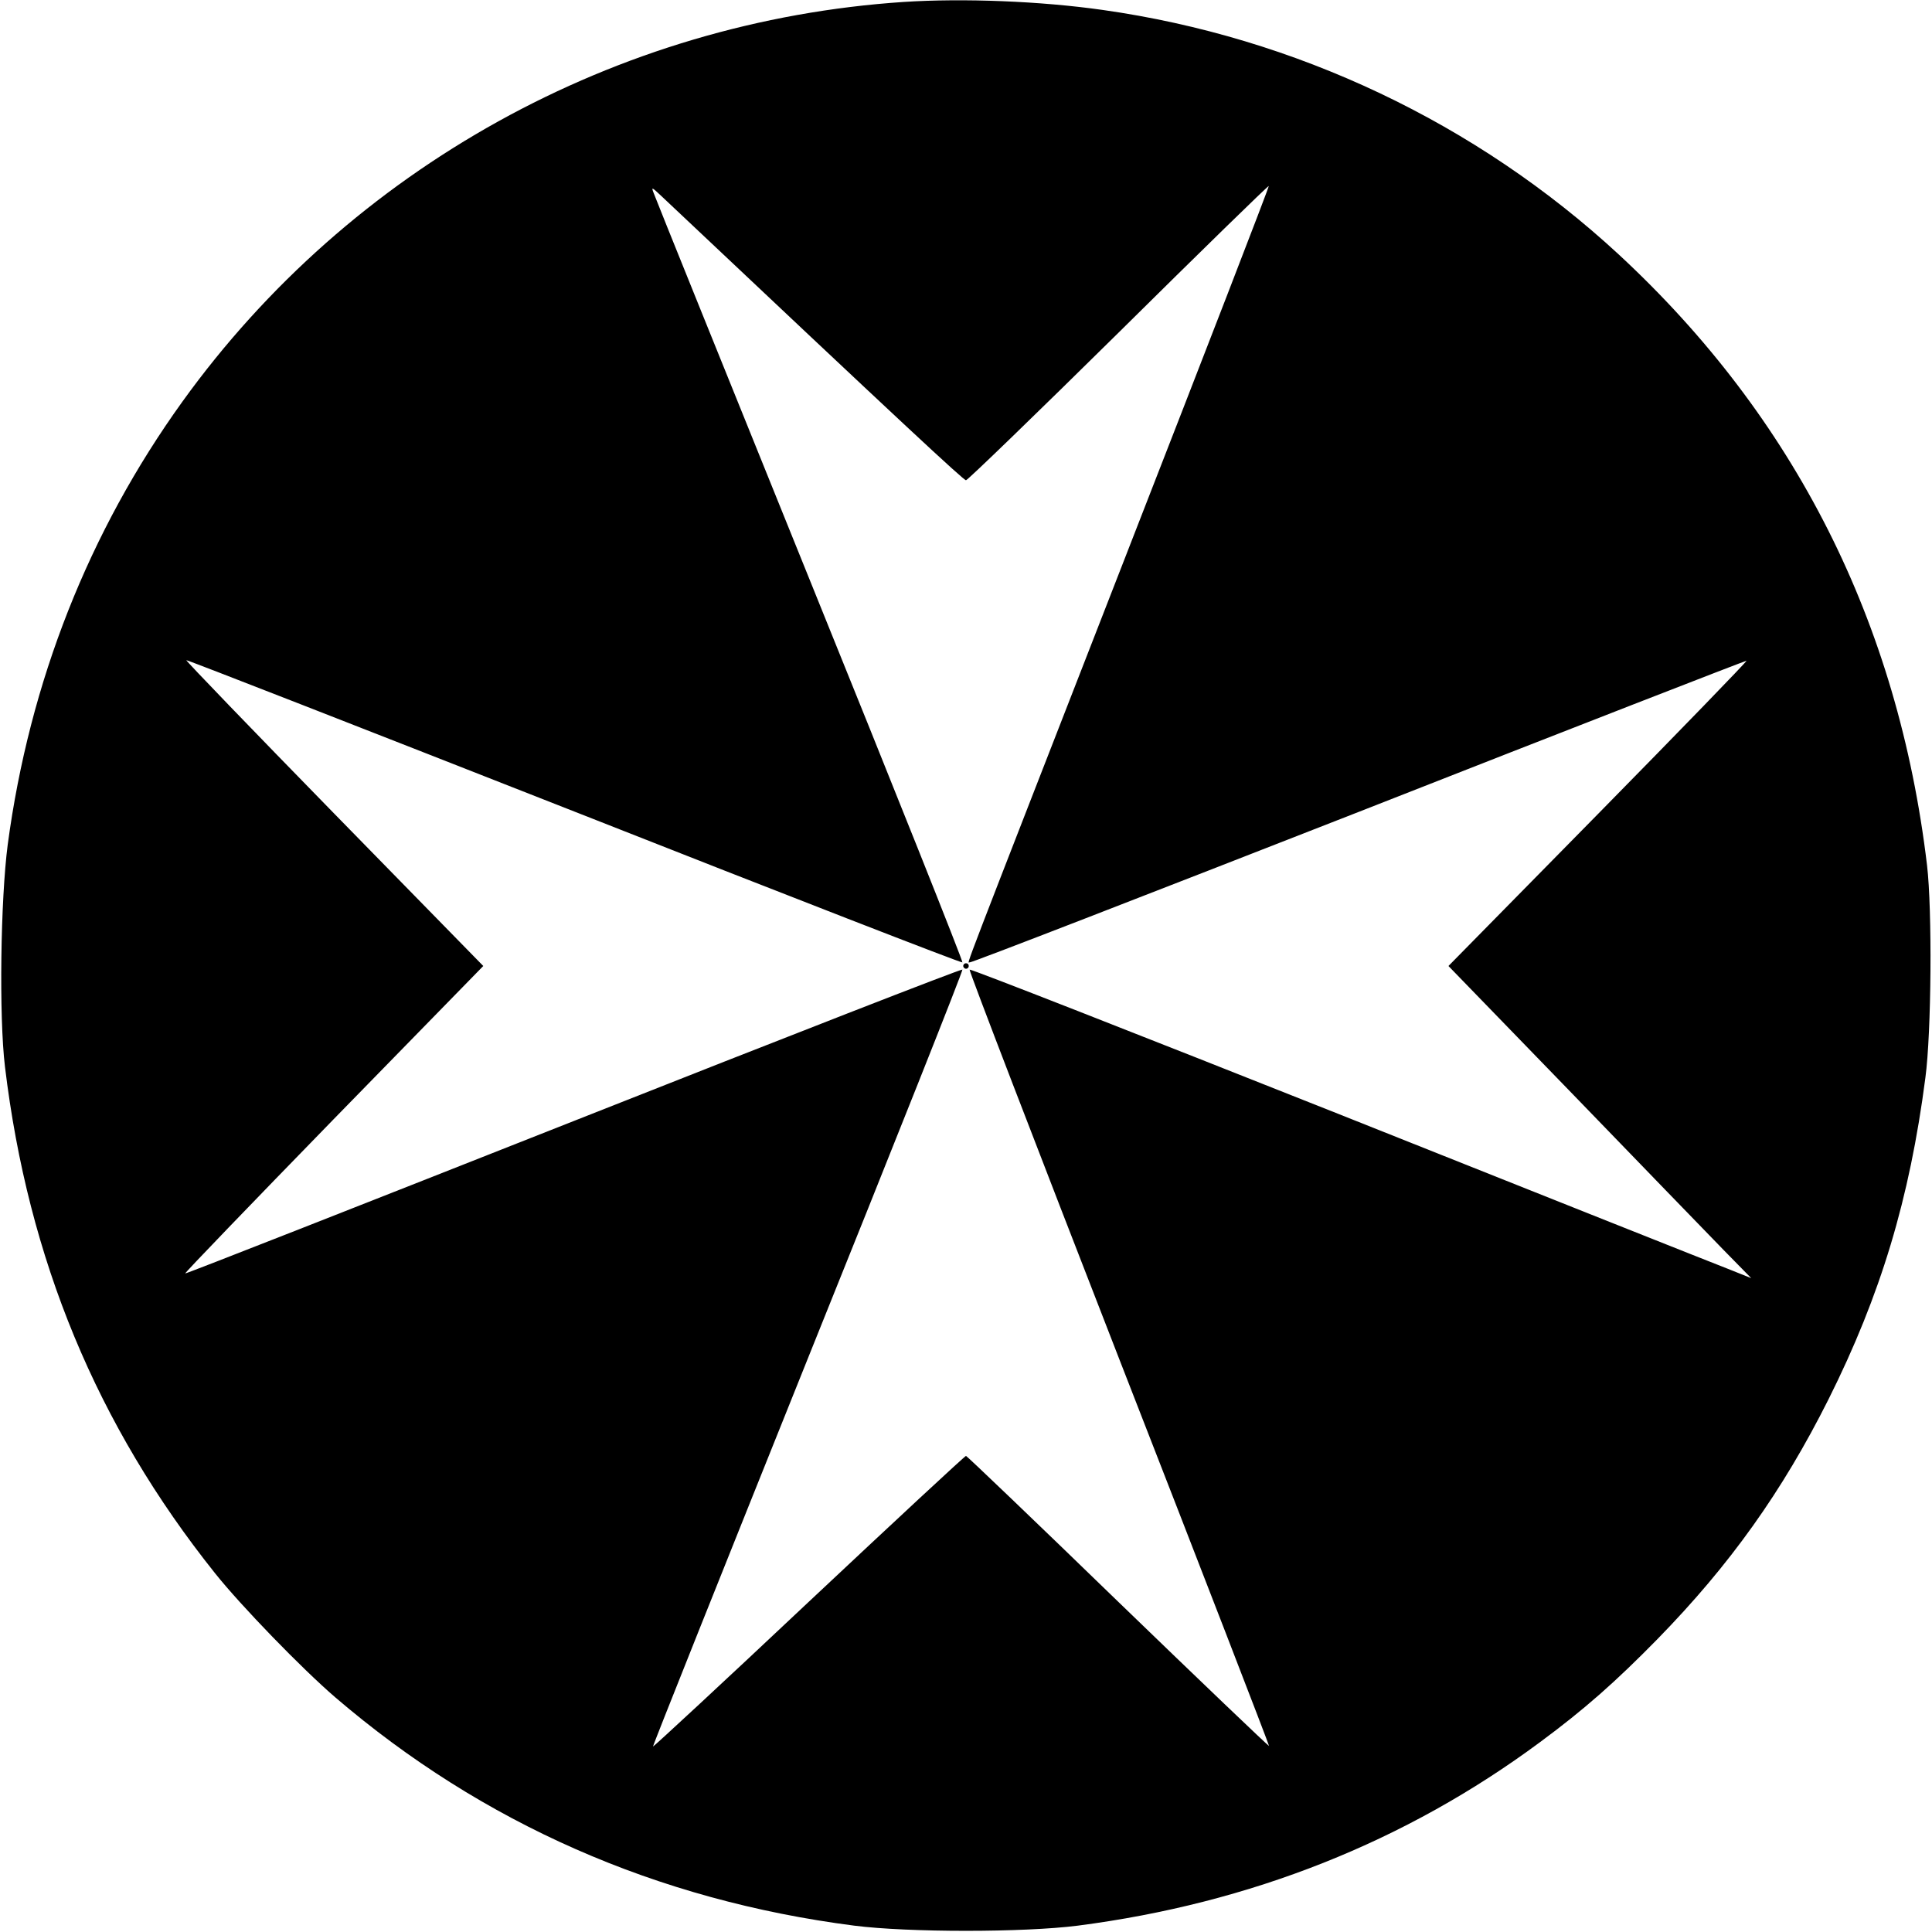<?xml version="1.0" standalone="no"?>
<!DOCTYPE svg PUBLIC "-//W3C//DTD SVG 20010904//EN"
 "http://www.w3.org/TR/2001/REC-SVG-20010904/DTD/svg10.dtd">
<svg version="1.0" xmlns="http://www.w3.org/2000/svg"
 width="700pt" height="700pt" viewBox="0 0 700 700"
 preserveAspectRatio="xMidYMid meet">
<g transform="translate(0,700) scale(0.1,-0.1)"
fill="#000000" stroke="none">
<path d="M3275 6993 c-1042 -69 -2005 -602 -2614 -1448 -339 -471 -554 -1015
-633 -1605 -26 -199 -32 -623 -10 -805 84 -698 333 -1299 761 -1835 94 -118
316 -347 436 -450 532 -456 1165 -735 1880 -827 196 -25 614 -25 810 0 626 81
1188 304 1675 665 161 119 274 219 425 373 263 269 453 536 620 869 189 378
294 726 351 1165 22 164 25 609 6 770 -105 880 -479 1622 -1117 2213 -515 476
-1170 787 -1870 886 -225 32 -506 43 -720 29z m809 -1994 c-630 -1617 -577
-1479 -571 -1486 3 -3 637 243 1409 545 771 303 1404 549 1406 548 2 -2 -240
-252 -538 -555 l-542 -551 448 -462 c246 -255 493 -509 548 -566 l101 -103
-85 34 c-47 18 -683 271 -1413 562 -730 290 -1330 525 -1334 522 -3 -3 241
-637 541 -1408 301 -771 545 -1403 544 -1405 -2 -1 -248 234 -548 524 -299
290 -547 527 -550 527 -4 0 -260 -238 -569 -528 -309 -291 -564 -527 -565
-525 -2 1 251 634 561 1406 311 772 563 1406 560 1409 -4 3 -638 -244 -1409
-549 -772 -305 -1405 -554 -1407 -552 -2 2 240 253 538 559 l542 555 -540 552
c-297 304 -538 554 -536 556 2 2 634 -245 1405 -548 771 -304 1404 -550 1407
-547 3 3 -245 625 -552 1383 -306 757 -561 1388 -566 1403 -10 25 -8 24 28
-10 881 -831 1094 -1029 1103 -1029 6 0 255 241 553 535 297 294 542 533 544
531 2 -2 -229 -599 -513 -1327z"/>
<path d="M3490 3500 c0 -5 5 -10 10 -10 6 0 10 5 10 10 0 6 -4 10 -10 10 -5 0
-10 -4 -10 -10z"/>
</g>
</svg>
